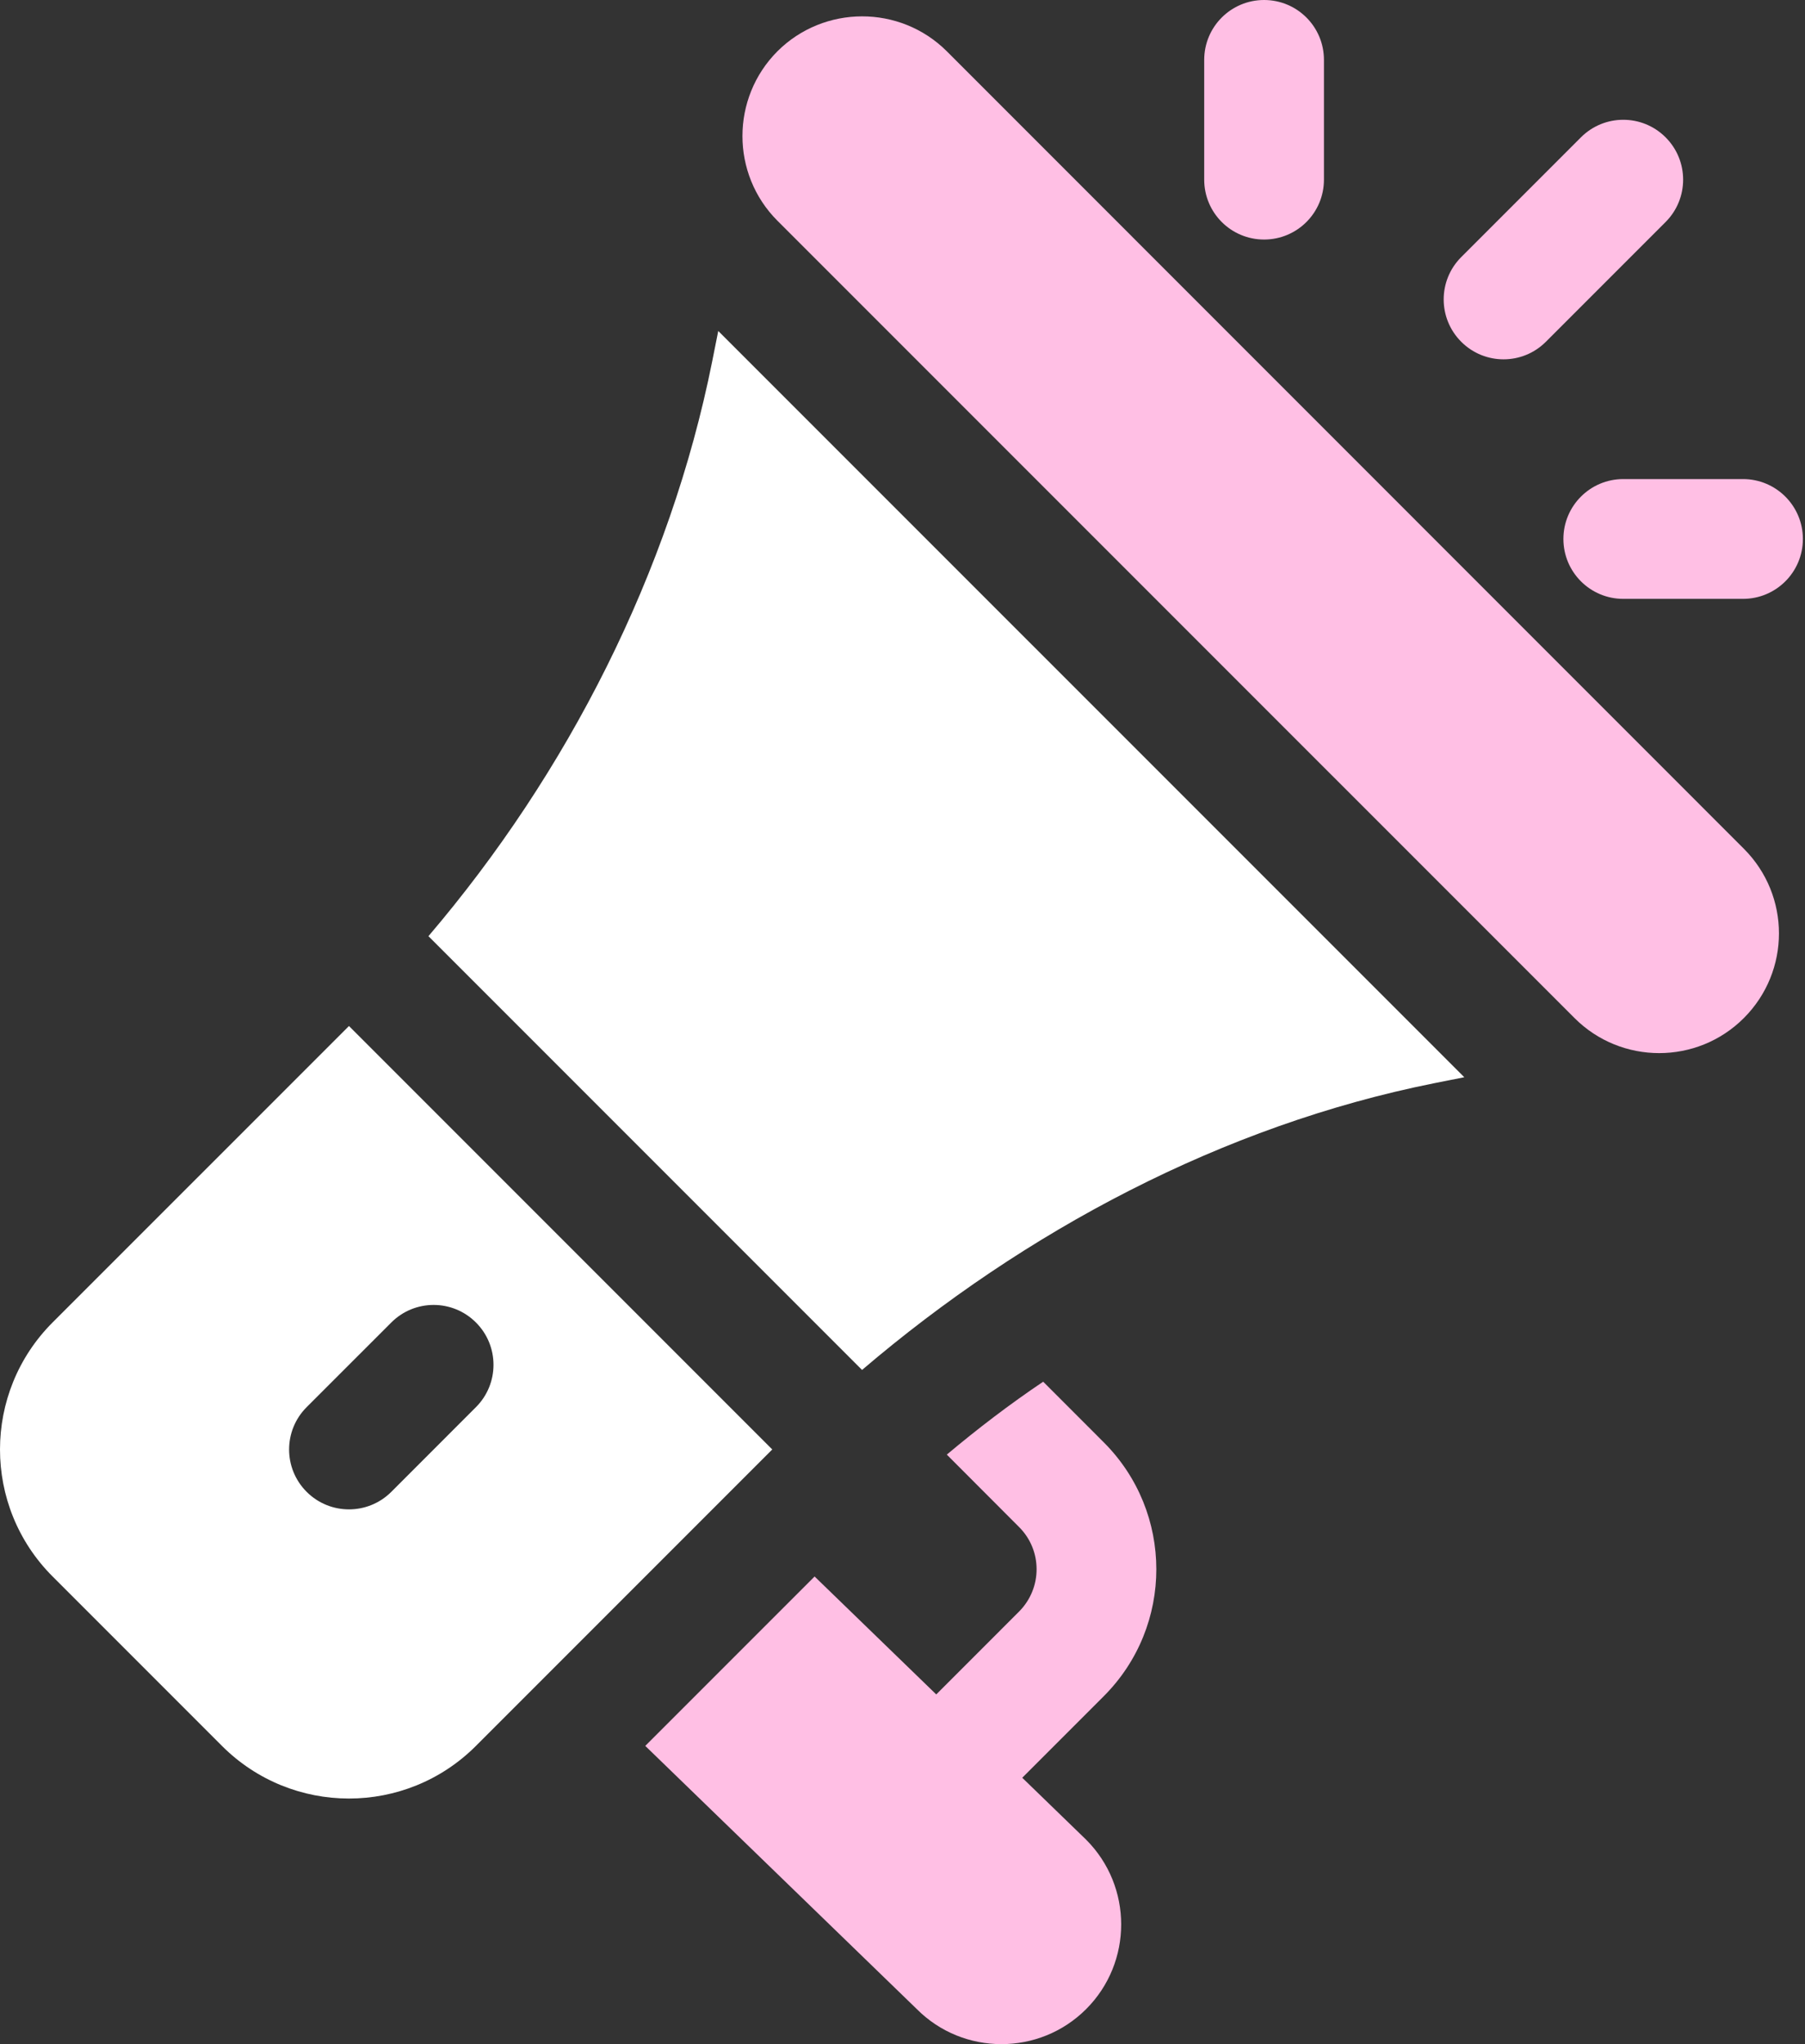 <svg xmlns="http://www.w3.org/2000/svg" width="53" height="60" viewBox="0 0 53 60" fill="none"><rect x="0" y="0" width="53" height="60" fill="#333333" stroke="none"/><path d="M51.204 24.912L27.803 1.507C26.423 0.13 24.19 0.147 22.828 1.505C21.458 2.879 21.458 5.109 22.828 6.48L46.233 29.883C47.604 31.254 49.833 31.254 51.204 29.883C52.579 28.508 52.579 26.286 51.204 24.912Z" fill="#FFBFE4"></path><path d="M21.09 9.715L20.914 10.598C19.674 16.804 16.658 22.7 12.58 27.479L25.312 40.211C30.09 36.133 35.905 33.037 42.111 31.795L42.996 31.619L21.09 9.715Z" fill="white"></path><path d="M10.247 30.116L1.545 38.816C-0.511 40.872 -0.519 44.21 1.545 46.274L6.517 51.246C8.573 53.302 11.911 53.31 13.975 51.246L22.676 42.545L10.247 30.116ZM11.49 43.789C10.803 44.475 9.691 44.475 9.004 43.789C8.317 43.102 8.317 41.99 9.004 41.303L11.49 38.818C12.176 38.131 13.289 38.131 13.975 38.818C14.662 39.504 14.662 40.617 13.975 41.303L11.49 43.789Z" fill="white"></path><path d="M30.016 52.181L32.407 49.79C34.472 47.726 34.465 44.388 32.407 42.333L30.631 40.556C29.65 41.215 28.712 41.932 27.801 42.696L29.922 44.821C30.607 45.502 30.611 46.611 29.922 47.304L27.491 49.735L23.919 46.274L18.947 51.246L26.923 58.974C28.284 60.339 30.518 60.346 31.892 58.972C33.264 57.601 33.264 55.371 31.892 53.999L30.016 52.181Z" fill="#FFBFE4"></path><path d="M37.117 0C36.146 0 35.359 0.786 35.359 1.758V5.273C35.359 6.245 36.146 7.031 37.117 7.031C38.089 7.031 38.875 6.245 38.875 5.273V1.758C38.875 0.786 38.089 0 37.117 0Z" fill="#FFBFE4"></path><path d="M51.18 14.062H47.664C46.693 14.062 45.906 14.849 45.906 15.82C45.906 16.792 46.693 17.578 47.664 17.578H51.18C52.151 17.578 52.938 16.792 52.938 15.82C52.938 14.849 52.151 14.062 51.18 14.062Z" fill="#FFBFE4"></path><path d="M48.907 4.031C48.22 3.344 47.108 3.344 46.421 4.031L42.906 7.546C42.219 8.233 42.219 9.345 42.906 10.032C43.592 10.719 44.705 10.719 45.391 10.032L48.907 6.516C49.593 5.83 49.593 4.717 48.907 4.031Z" fill="#FFBFE4"></path></svg>